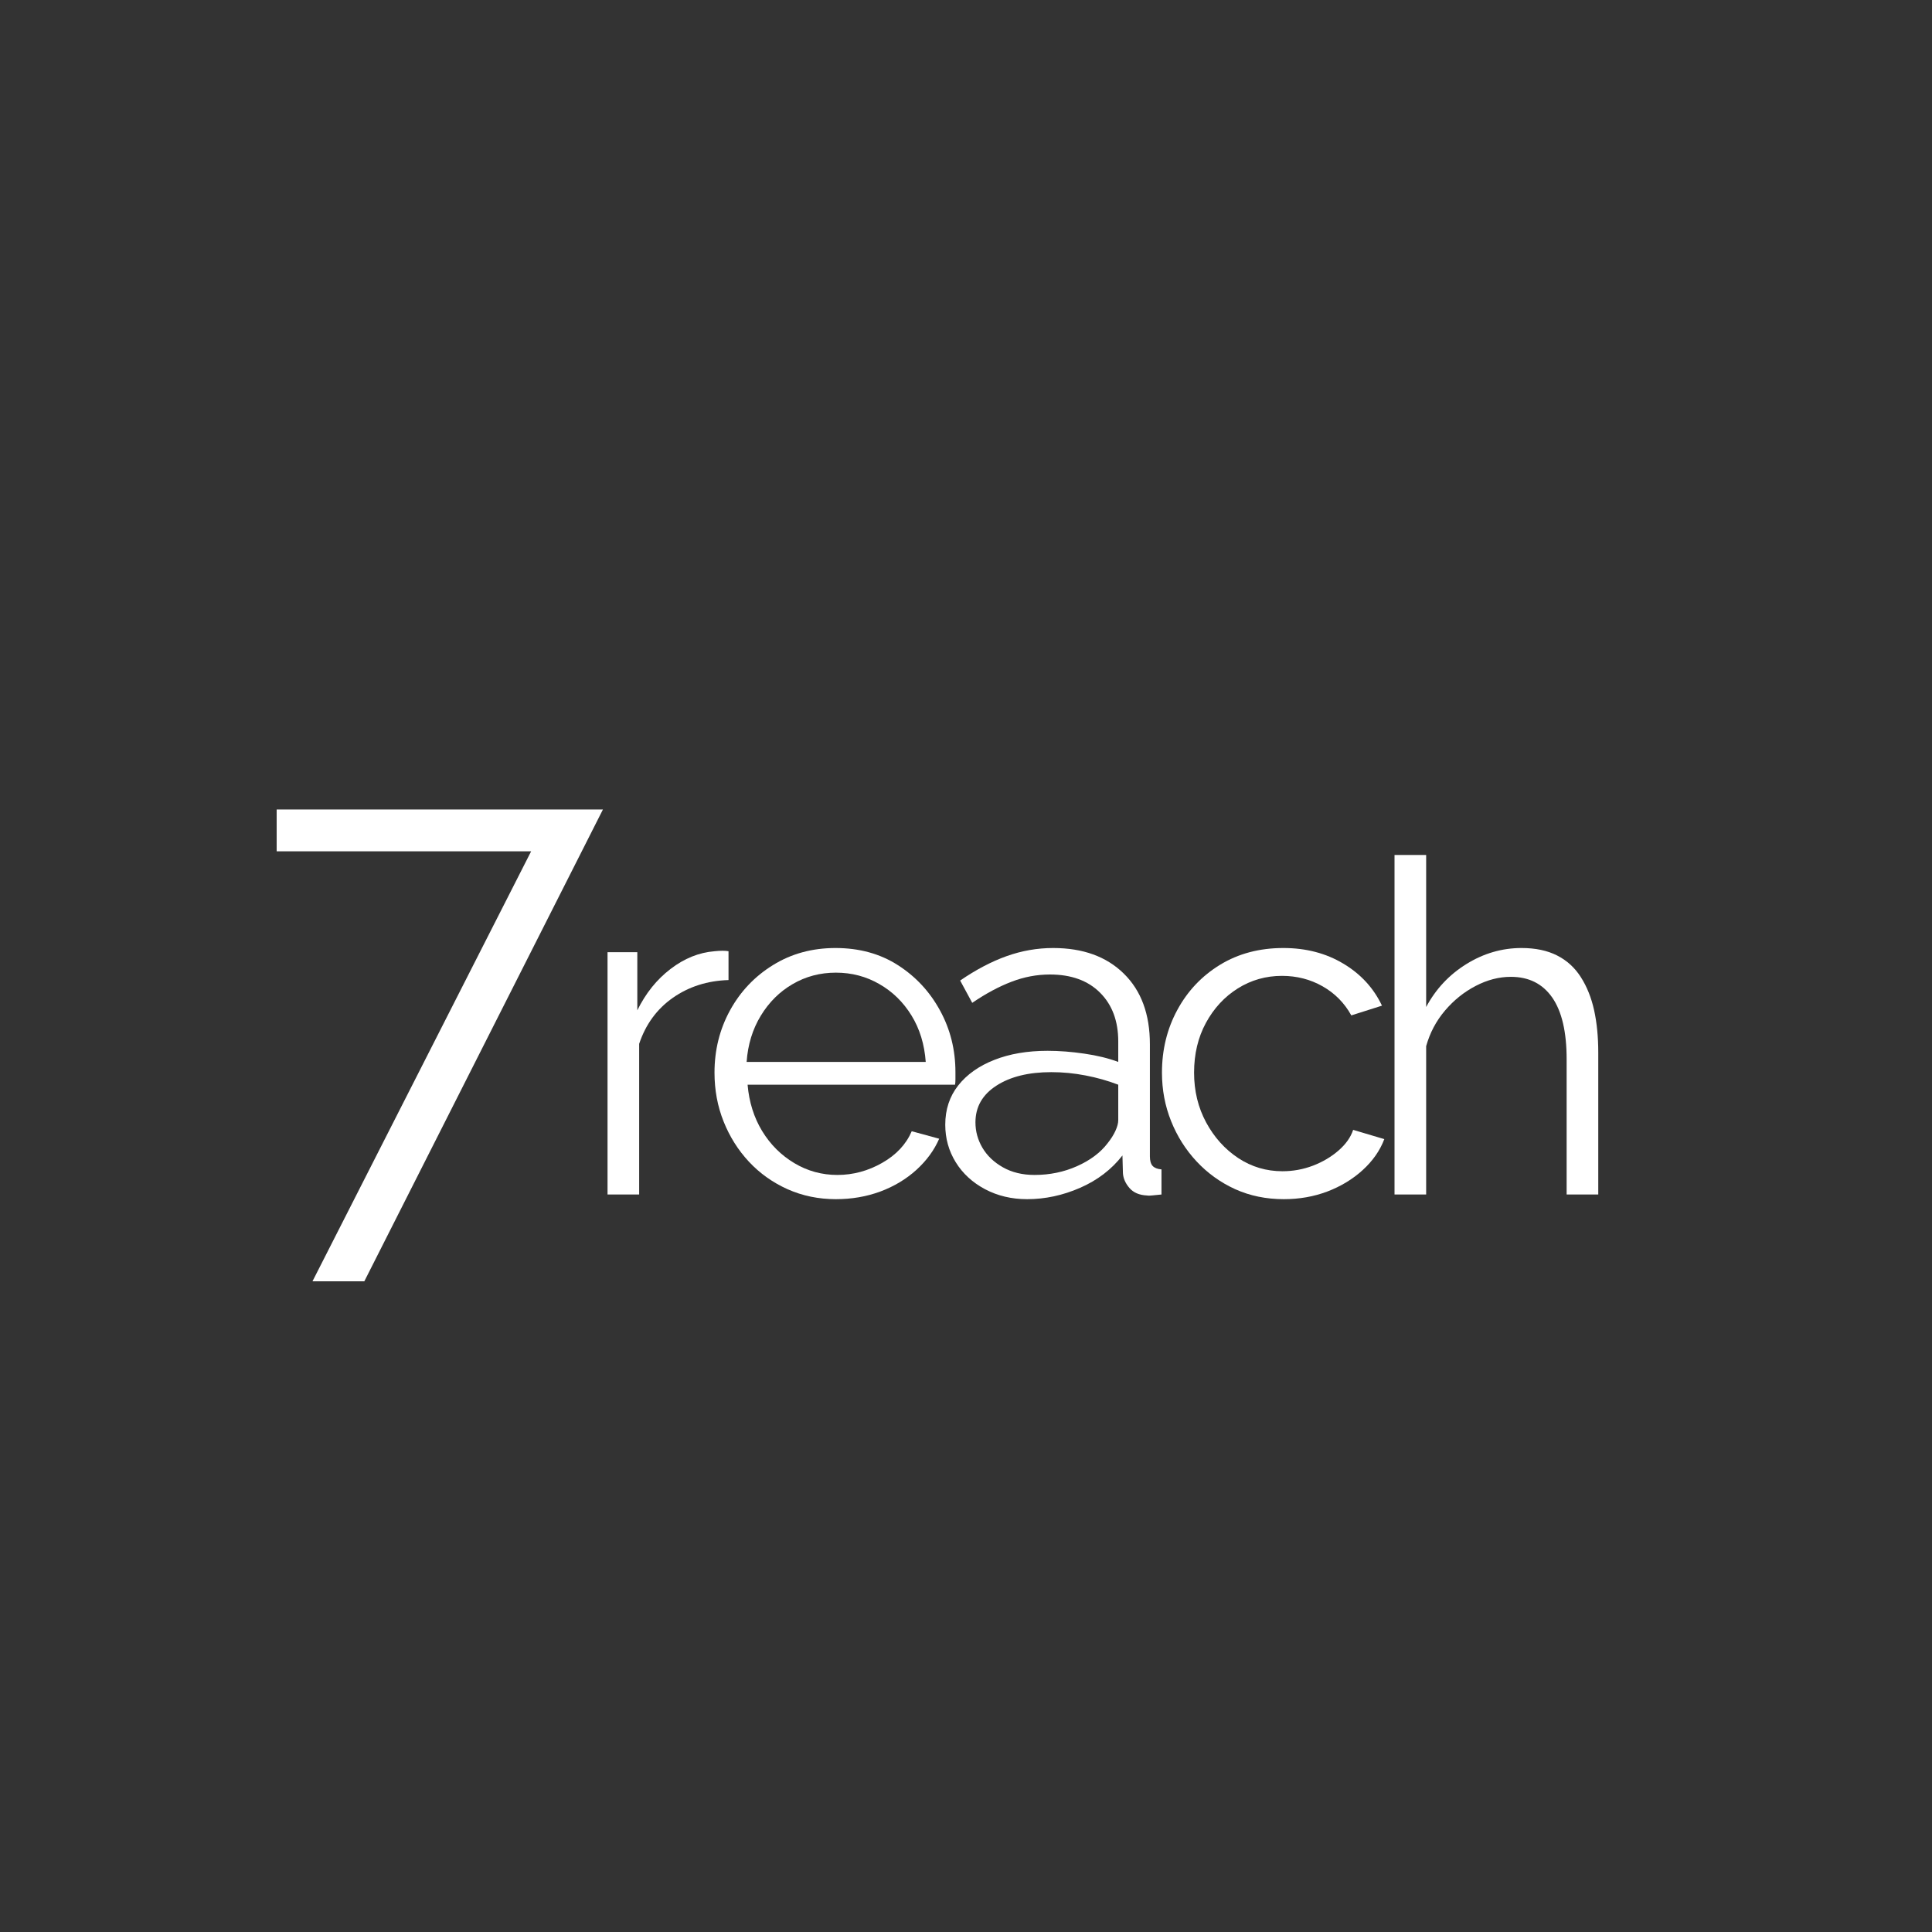 <svg version="1.0" preserveAspectRatio="xMidYMid meet" height="500" viewBox="0 0 375 375" zoomAndPan="magnify" width="500" xmlns:xlink="http://www.w3.org/1999/xlink" xmlns="http://www.w3.org/2000/svg"><rect x="0" y="0" width="375" height="375" fill="#333333" stroke="none"/><defs><g></g></defs><g fill-opacity="1" fill="#ffffff"><g transform="translate(111.155, 231.853)"><g><path d="M 30.25 -41.625 C 26.156 -41.5 22.555 -40.352 19.453 -38.188 C 16.359 -36.02 14.176 -33.039 12.906 -29.25 L 12.906 0 L 6.766 0 L 6.766 -47.031 L 12.547 -47.031 L 12.547 -35.75 C 14.172 -39.062 16.32 -41.738 19 -43.781 C 21.676 -45.832 24.52 -46.977 27.531 -47.219 C 28.133 -47.281 28.66 -47.312 29.109 -47.312 C 29.566 -47.312 29.945 -47.281 30.25 -47.219 Z M 30.25 -41.625"></path></g></g></g><g fill-opacity="1" fill="#ffffff"><g transform="translate(135.169, 231.853)"><g><path d="M 27.078 0.906 C 23.711 0.906 20.582 0.258 17.688 -1.031 C 14.801 -2.332 12.305 -4.109 10.203 -6.359 C 8.098 -8.617 6.457 -11.223 5.281 -14.172 C 4.102 -17.117 3.516 -20.281 3.516 -23.656 C 3.516 -28.051 4.52 -32.082 6.531 -35.75 C 8.551 -39.426 11.336 -42.359 14.891 -44.547 C 18.441 -46.742 22.477 -47.844 27 -47.844 C 31.633 -47.844 35.68 -46.727 39.141 -44.5 C 42.598 -42.281 45.316 -39.348 47.297 -35.703 C 49.285 -32.066 50.281 -28.082 50.281 -23.75 C 50.281 -23.258 50.281 -22.789 50.281 -22.344 C 50.281 -21.895 50.254 -21.551 50.203 -21.312 L 9.938 -21.312 C 10.227 -17.938 11.172 -14.938 12.766 -12.312 C 14.367 -9.695 16.445 -7.625 19 -6.094 C 21.562 -4.562 24.348 -3.797 27.359 -3.797 C 30.422 -3.797 33.32 -4.578 36.062 -6.141 C 38.801 -7.703 40.711 -9.75 41.797 -12.281 L 47.125 -10.828 C 46.164 -8.609 44.691 -6.594 42.703 -4.781 C 40.711 -2.977 38.379 -1.578 35.703 -0.578 C 33.023 0.41 30.148 0.906 27.078 0.906 Z M 9.75 -25.734 L 44.516 -25.734 C 44.266 -29.16 43.344 -32.164 41.75 -34.75 C 40.156 -37.344 38.078 -39.375 35.516 -40.844 C 32.961 -42.32 30.148 -43.062 27.078 -43.062 C 24.016 -43.062 21.219 -42.32 18.688 -40.844 C 16.156 -39.375 14.094 -37.328 12.5 -34.703 C 10.906 -32.086 9.988 -29.098 9.75 -25.734 Z M 9.75 -25.734"></path></g></g></g><g fill-opacity="1" fill="#ffffff"><g transform="translate(180.49, 231.853)"><g><path d="M 2.984 -13.547 C 2.984 -16.492 3.82 -19.035 5.5 -21.172 C 7.188 -23.305 9.52 -24.957 12.5 -26.125 C 15.477 -27.301 18.926 -27.891 22.844 -27.891 C 25.125 -27.891 27.5 -27.707 29.969 -27.344 C 32.438 -26.988 34.633 -26.453 36.562 -25.734 L 36.562 -29.703 C 36.562 -33.672 35.383 -36.828 33.031 -39.172 C 30.688 -41.523 27.441 -42.703 23.297 -42.703 C 20.766 -42.703 18.281 -42.234 15.844 -41.297 C 13.406 -40.367 10.863 -39.004 8.219 -37.203 L 5.875 -41.531 C 8.938 -43.633 11.941 -45.211 14.891 -46.266 C 17.836 -47.316 20.848 -47.844 23.922 -47.844 C 29.703 -47.844 34.273 -46.188 37.641 -42.875 C 41.016 -39.57 42.703 -35 42.703 -29.156 L 42.703 -7.406 C 42.703 -6.562 42.879 -5.941 43.234 -5.547 C 43.598 -5.16 44.172 -4.938 44.953 -4.875 L 44.953 0 C 44.297 0.062 43.723 0.117 43.234 0.172 C 42.754 0.234 42.395 0.238 42.156 0.188 C 40.656 0.125 39.516 -0.359 38.734 -1.266 C 37.953 -2.172 37.531 -3.133 37.469 -4.156 L 37.375 -7.578 C 35.27 -4.867 32.531 -2.773 29.156 -1.297 C 25.789 0.172 22.363 0.906 18.875 0.906 C 15.863 0.906 13.141 0.258 10.703 -1.031 C 8.266 -2.332 6.367 -4.078 5.016 -6.266 C 3.66 -8.461 2.984 -10.891 2.984 -13.547 Z M 34.484 -9.938 C 35.148 -10.77 35.66 -11.578 36.016 -12.359 C 36.379 -13.148 36.562 -13.844 36.562 -14.438 L 36.562 -21.312 C 34.52 -22.094 32.398 -22.691 30.203 -23.109 C 28.004 -23.535 25.789 -23.75 23.562 -23.75 C 19.164 -23.75 15.613 -22.875 12.906 -21.125 C 10.195 -19.375 8.844 -17 8.844 -14 C 8.844 -12.25 9.297 -10.602 10.203 -9.062 C 11.109 -7.531 12.43 -6.27 14.172 -5.281 C 15.922 -4.289 17.969 -3.797 20.312 -3.797 C 23.258 -3.797 26.008 -4.363 28.562 -5.5 C 31.125 -6.645 33.098 -8.125 34.484 -9.938 Z M 34.484 -9.938"></path></g></g></g><g fill-opacity="1" fill="#ffffff"><g transform="translate(222.02, 231.853)"><g><path d="M 27.172 0.906 C 23.742 0.906 20.598 0.258 17.734 -1.031 C 14.879 -2.332 12.383 -4.125 10.25 -6.406 C 8.113 -8.695 6.457 -11.316 5.281 -14.266 C 4.102 -17.211 3.516 -20.344 3.516 -23.656 C 3.516 -28.102 4.508 -32.16 6.5 -35.828 C 8.488 -39.504 11.254 -42.426 14.797 -44.594 C 18.348 -46.758 22.441 -47.844 27.078 -47.844 C 31.473 -47.844 35.352 -46.832 38.719 -44.812 C 42.094 -42.801 44.594 -40.082 46.219 -36.656 L 40.266 -34.766 C 38.941 -37.172 37.086 -39.051 34.703 -40.406 C 32.328 -41.758 29.695 -42.438 26.812 -42.438 C 23.688 -42.438 20.828 -41.625 18.234 -40 C 15.648 -38.375 13.586 -36.145 12.047 -33.312 C 10.516 -30.488 9.75 -27.27 9.75 -23.656 C 9.75 -20.102 10.531 -16.879 12.094 -13.984 C 13.656 -11.098 15.727 -8.797 18.312 -7.078 C 20.906 -5.367 23.77 -4.516 26.906 -4.516 C 28.945 -4.516 30.914 -4.875 32.812 -5.594 C 34.707 -6.32 36.363 -7.301 37.781 -8.531 C 39.195 -9.758 40.145 -11.098 40.625 -12.547 L 46.672 -10.75 C 45.828 -8.52 44.426 -6.516 42.469 -4.734 C 40.52 -2.961 38.234 -1.578 35.609 -0.578 C 32.992 0.41 30.18 0.906 27.172 0.906 Z M 27.172 0.906"></path></g></g></g><g fill-opacity="1" fill="#ffffff"><g transform="translate(263.91, 231.853)"><g><path d="M 46.312 0 L 40.172 0 L 40.172 -26.266 C 40.172 -31.566 39.238 -35.555 37.375 -38.234 C 35.508 -40.91 32.832 -42.25 29.344 -42.25 C 27.051 -42.25 24.773 -41.66 22.516 -40.484 C 20.266 -39.316 18.281 -37.723 16.562 -35.703 C 14.852 -33.691 13.633 -31.391 12.906 -28.797 L 12.906 0 L 6.766 0 L 6.766 -65.906 L 12.906 -65.906 L 12.906 -36.391 C 14.77 -39.879 17.375 -42.66 20.719 -44.734 C 24.062 -46.805 27.629 -47.844 31.422 -47.844 C 34.129 -47.844 36.43 -47.359 38.328 -46.391 C 40.223 -45.43 41.754 -44.035 42.922 -42.203 C 44.098 -40.367 44.957 -38.234 45.5 -35.797 C 46.039 -33.359 46.312 -30.602 46.312 -27.531 Z M 46.312 0"></path></g></g></g><g fill-opacity="1" fill="#ffffff"><g transform="translate(49.311, 232.321)"><g><path d="M 53.781 -67.078 L 4.391 -67.078 L 4.391 -75.203 L 67.719 -75.203 L 21.406 16.375 L 11.344 16.375 Z M 53.781 -67.078"></path></g></g></g></svg>